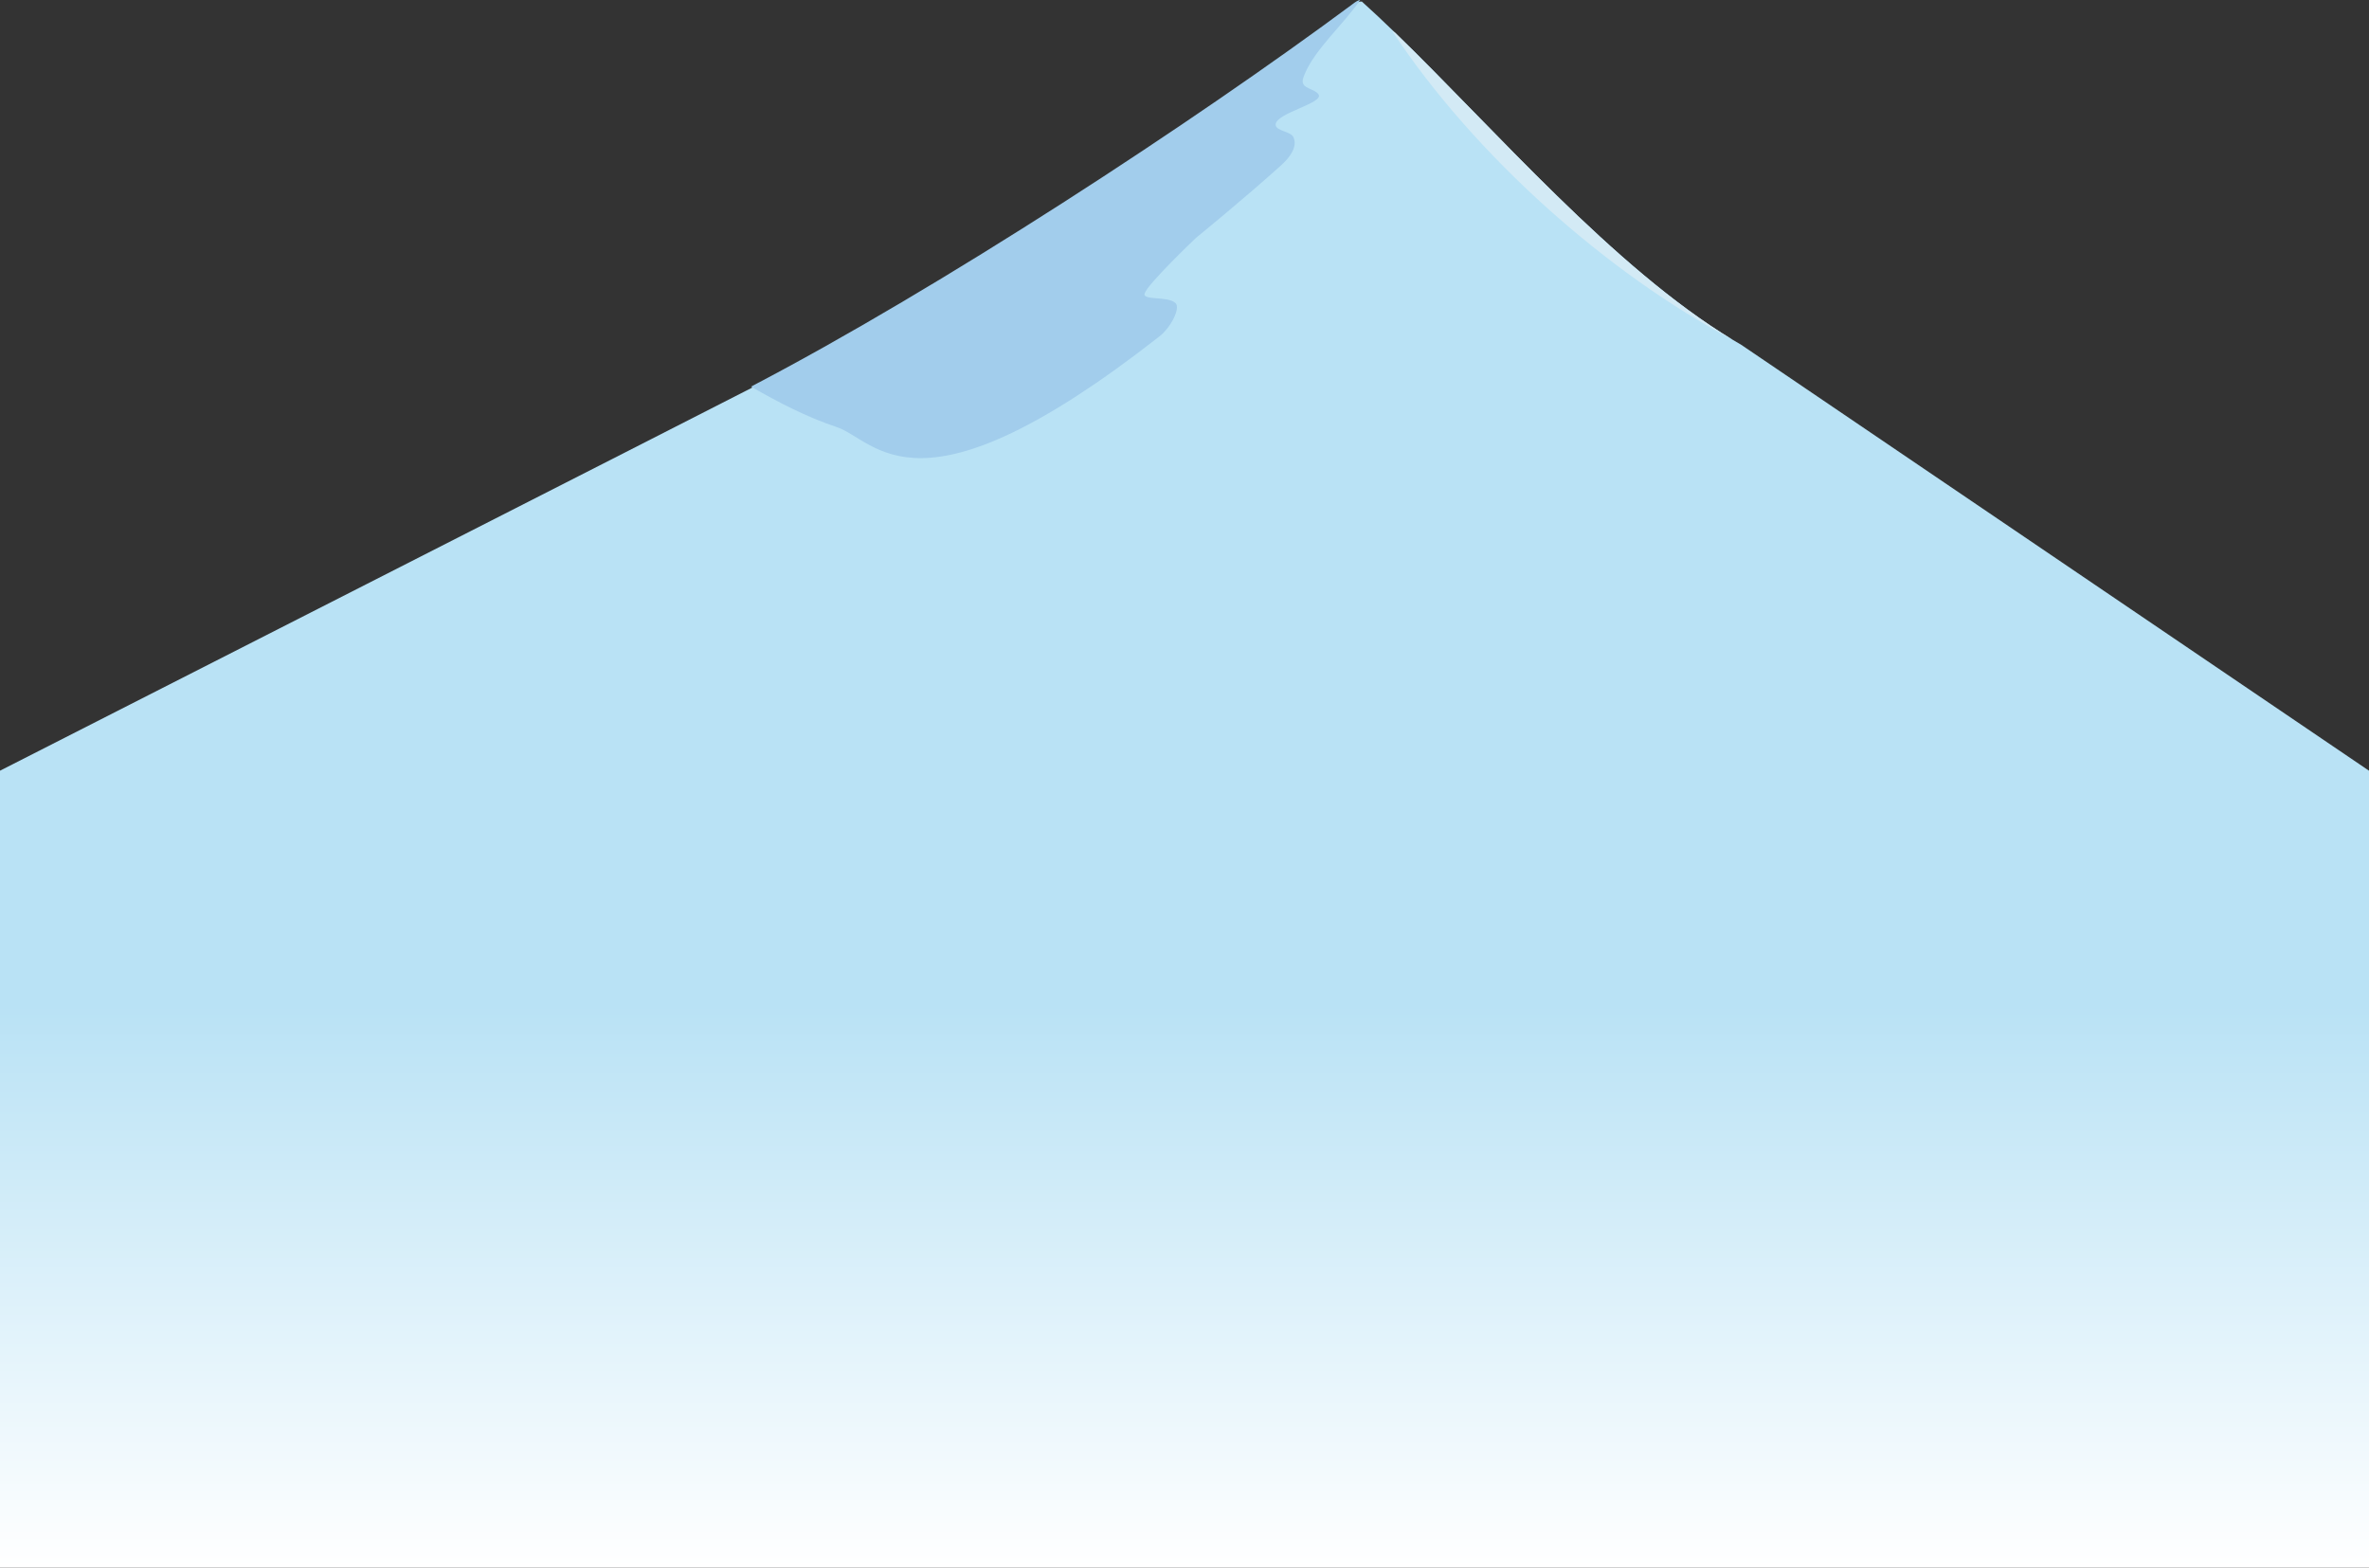 <?xml version="1.0" encoding="UTF-8"?><svg id="a" xmlns="http://www.w3.org/2000/svg" width="4213.988" height="2789.08" xmlns:xlink="http://www.w3.org/1999/xlink" viewBox="0 0 4213.988 2789.08"><rect x="0" y="0" width="4213.988" height="2789.08" fill="#333333" stroke="none"/><defs><style>.c{fill:#a2cdec;}.d{fill:#d3eaf5;}.e{fill:url(#b);}</style><linearGradient id="b" x1="2106.994" y1="2.725" x2="2106.994" y2="2789.08" gradientUnits="userSpaceOnUse"><stop offset=".641" stop-color="#b9e2f5"/><stop offset="1" stop-color="#fff"/></linearGradient></defs><path class="e" d="M4213.988,1371.166v1417.914H0V1371.166S1297.374,710.774,1335.864,690.694C1670.934,515.905,2122.334,220.864,2407.393,9.105c3.731-2.821,7.811-5.671,12.111-6.261,1.01-.15,2.05-.16,3.09-.02,19.11,17.22,38.67,35.64,58.65,55,177.989,172.39,388.819,418.44,600.46,546.411,5.26,3.189,10.529,6.3,15.79,9.329l1116.493,757.602Z"/><path class="c" d="M2344.774,167.05c13.67,16.07-75.84,33.63-75.64,54.73,.11,11.48,26.57,11.62,31.46,22.01,8.33,17.67-6.99,36.99-21.49,50.08-66.05,59.63-151.64,129.3-151.64,129.3,0,0-86.97,82.54-91.46,99.28-3.379,12.61,41.934,3.744,55.16,16.97,8.801,8.801-8.031,42.821-28.77,59.07-432.106,338.552-502.568,185.196-574.28,161.26-53.36-17.81-103.37-43.86-152.25-71.9C1670.934,513.06,2122.335,218.02,2407.394,6.26c3.731-2.82,7.811-5.67,12.11-6.26-30.41,44.52-80.669,87.39-99.209,132.9-1.601,3.92-3.22,7.98-3.05,12.21,.519,12.62,19.349,12.32,27.529,21.94h0Z"/><path class="d" d="M3081.704,604.235c-219.641-116.351-457.37-325.051-605.08-548.681,1.54,.75,3.08,1.511,4.62,2.27,177.989,172.39,388.819,418.44,600.46,546.411h0Z"/></svg>